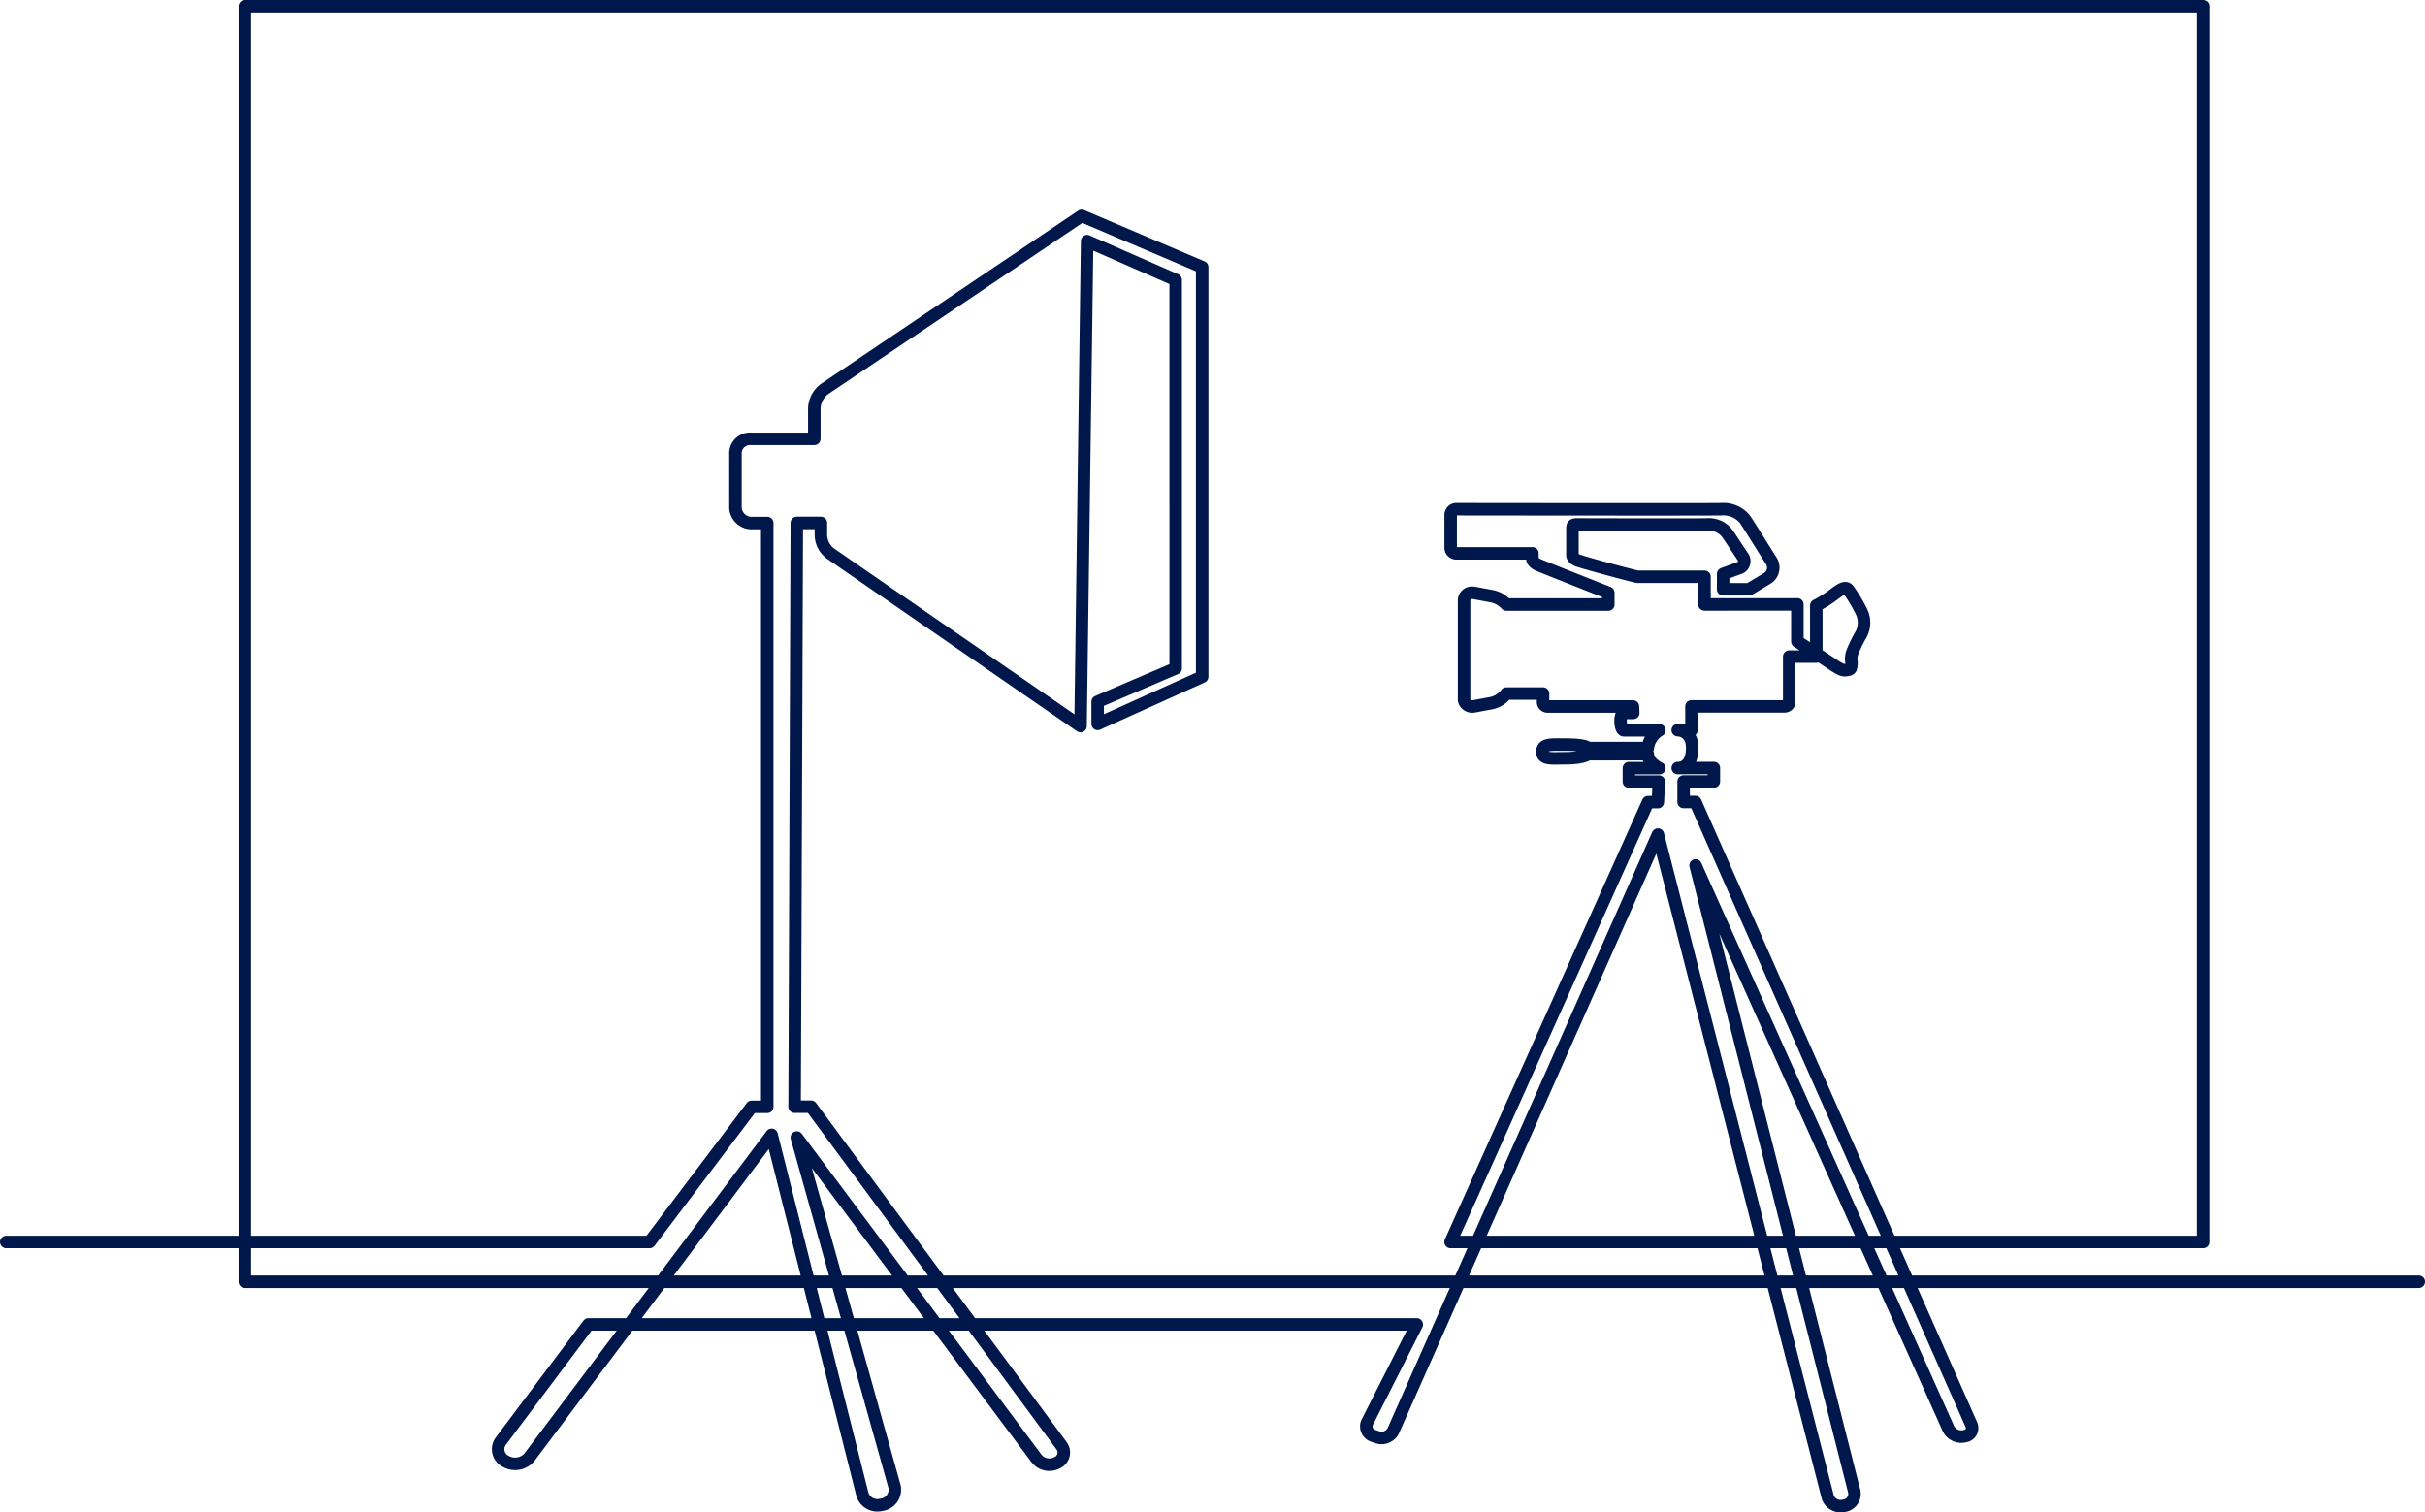 <svg xmlns="http://www.w3.org/2000/svg" width="194" height="121.016"><path data-name="パス 5175" d="M.5 99.373h51.467l8.171-10.815h1.24V41.85h-1.15a1.3 1.3 0 01-1.392-1.186v-4.485a1.171 1.171 0 011.252-1.066h5.056v-2.412a2.014 2.014 0 01.942-1.656l20.446-13.773 9.641 4.106v32.769l-8.36 3.773v-1.774l6.241-2.672V22.401l-7.084-3.105-.526 38.8-19.9-13.73a1.907 1.907 0 01-.873-1.559v-.965h-1.927l-.176 46.708h1.315l20.046 27.131a.9.9 0 01-.4 1.373h0a1.3 1.3 0 01-1.585-.33l-19.2-25.709 7.818 27.921a1.226 1.226 0 01-1.068 1.47h0a1.255 1.255 0 01-1.493-.805l-7.272-28.8-19.373 25.79a1.5 1.5 0 01-1.85.361h0a1.086 1.086 0 01-.443-1.643l7.011-9.341h66.264v.019l-3.976 7.844a.793.793 0 00.536 1.064l.252.088a1.047 1.047 0 001.3-.479l21.182-47.726 13.589 53.008a1.079 1.079 0 001.254.7h0a.965.965 0 00.871-1.131l-12.7-50.108 20.24 45.087a1.157 1.157 0 001.326.569h0a.648.648 0 00.517-.87l-22.1-49.866h-.94v-1.64h2.42v-1.075h-2.891c.623 0 1.157-.44 1.157-1.614 0-1.417-1.157-1.417-1.157-1.417h1.1v-1.9h7.426a.4.4 0 00.363-.206.291.291 0 00.031-.131v-3.647h2.166V48.45a9.553 9.553 0 001.285-.8c.64-.48 1.053-.8 1.317-.416a12.389 12.389 0 011.008 1.7 1.987 1.987 0 01-.037 1.843 10.715 10.715 0 00-.668 1.36 1.616 1.616 0 00-.114.644 1.564 1.564 0 01-.029.669.229.229 0 01-.2.133c-.263.032-.338.192-1.2-.384s-1.015-.673-1.015-.673l-1.861-1.2v-2.965l-7.431.005v-2.217h-5.349c-.145 0-4.411-1.142-4.815-1.316-.465-.2-.4-.461-.4-.461v-1.879c0-.421-.028-.528.374-.528s9.534.028 10.4 0a1.85 1.85 0 011.548.633c.15.181.811 1.215 1.336 1.987a.585.585 0 01-.346.881l-1.256.458v1.229h2.076l1.39-.84a1.006 1.006 0 00.393-1.426c-.784-1.23-1.959-3.148-2.145-3.375a2.243 2.243 0 00-1.881-.768c-.881.027-21.144 0-21.144 0a.457.457 0 00-.487.415v2.7a.455.455 0 00.487.415h6.053v.375s-.076.318.488.56 5.581 2.221 5.581 2.221v.941h-8.152a2.14 2.14 0 00-1.26-.683c-.4-.073-.9-.166-1.307-.244a.754.754 0 00-.147-.015.628.628 0 00-.671.573v7.956a.507.507 0 00.015.123h0a.681.681 0 00.8.434c.437-.083.955-.18 1.307-.244a2 2 0 001.26-.778h2.937v.7a.37.37 0 00.394.336h6.8l.025.514h-.745c-.4 0-.326 1.39 0 1.39h2.83a1.913 1.913 0 00-.922 1.418h-4.8s-.05-.278-1.884-.278c-1.1 0-1.757-.06-1.757.581s.779.516 1.757.516c1.607 0 1.884-.327 1.884-.327h4.8c0 .7.922 1.12.922 1.12h-2.437v1.075h2.4l-.086 1.64h-.781l-15.8 35.195h60.207V.501H19.586v102.055H193.5" fill="none" stroke="#00174b" stroke-linecap="round" stroke-linejoin="round"/></svg>